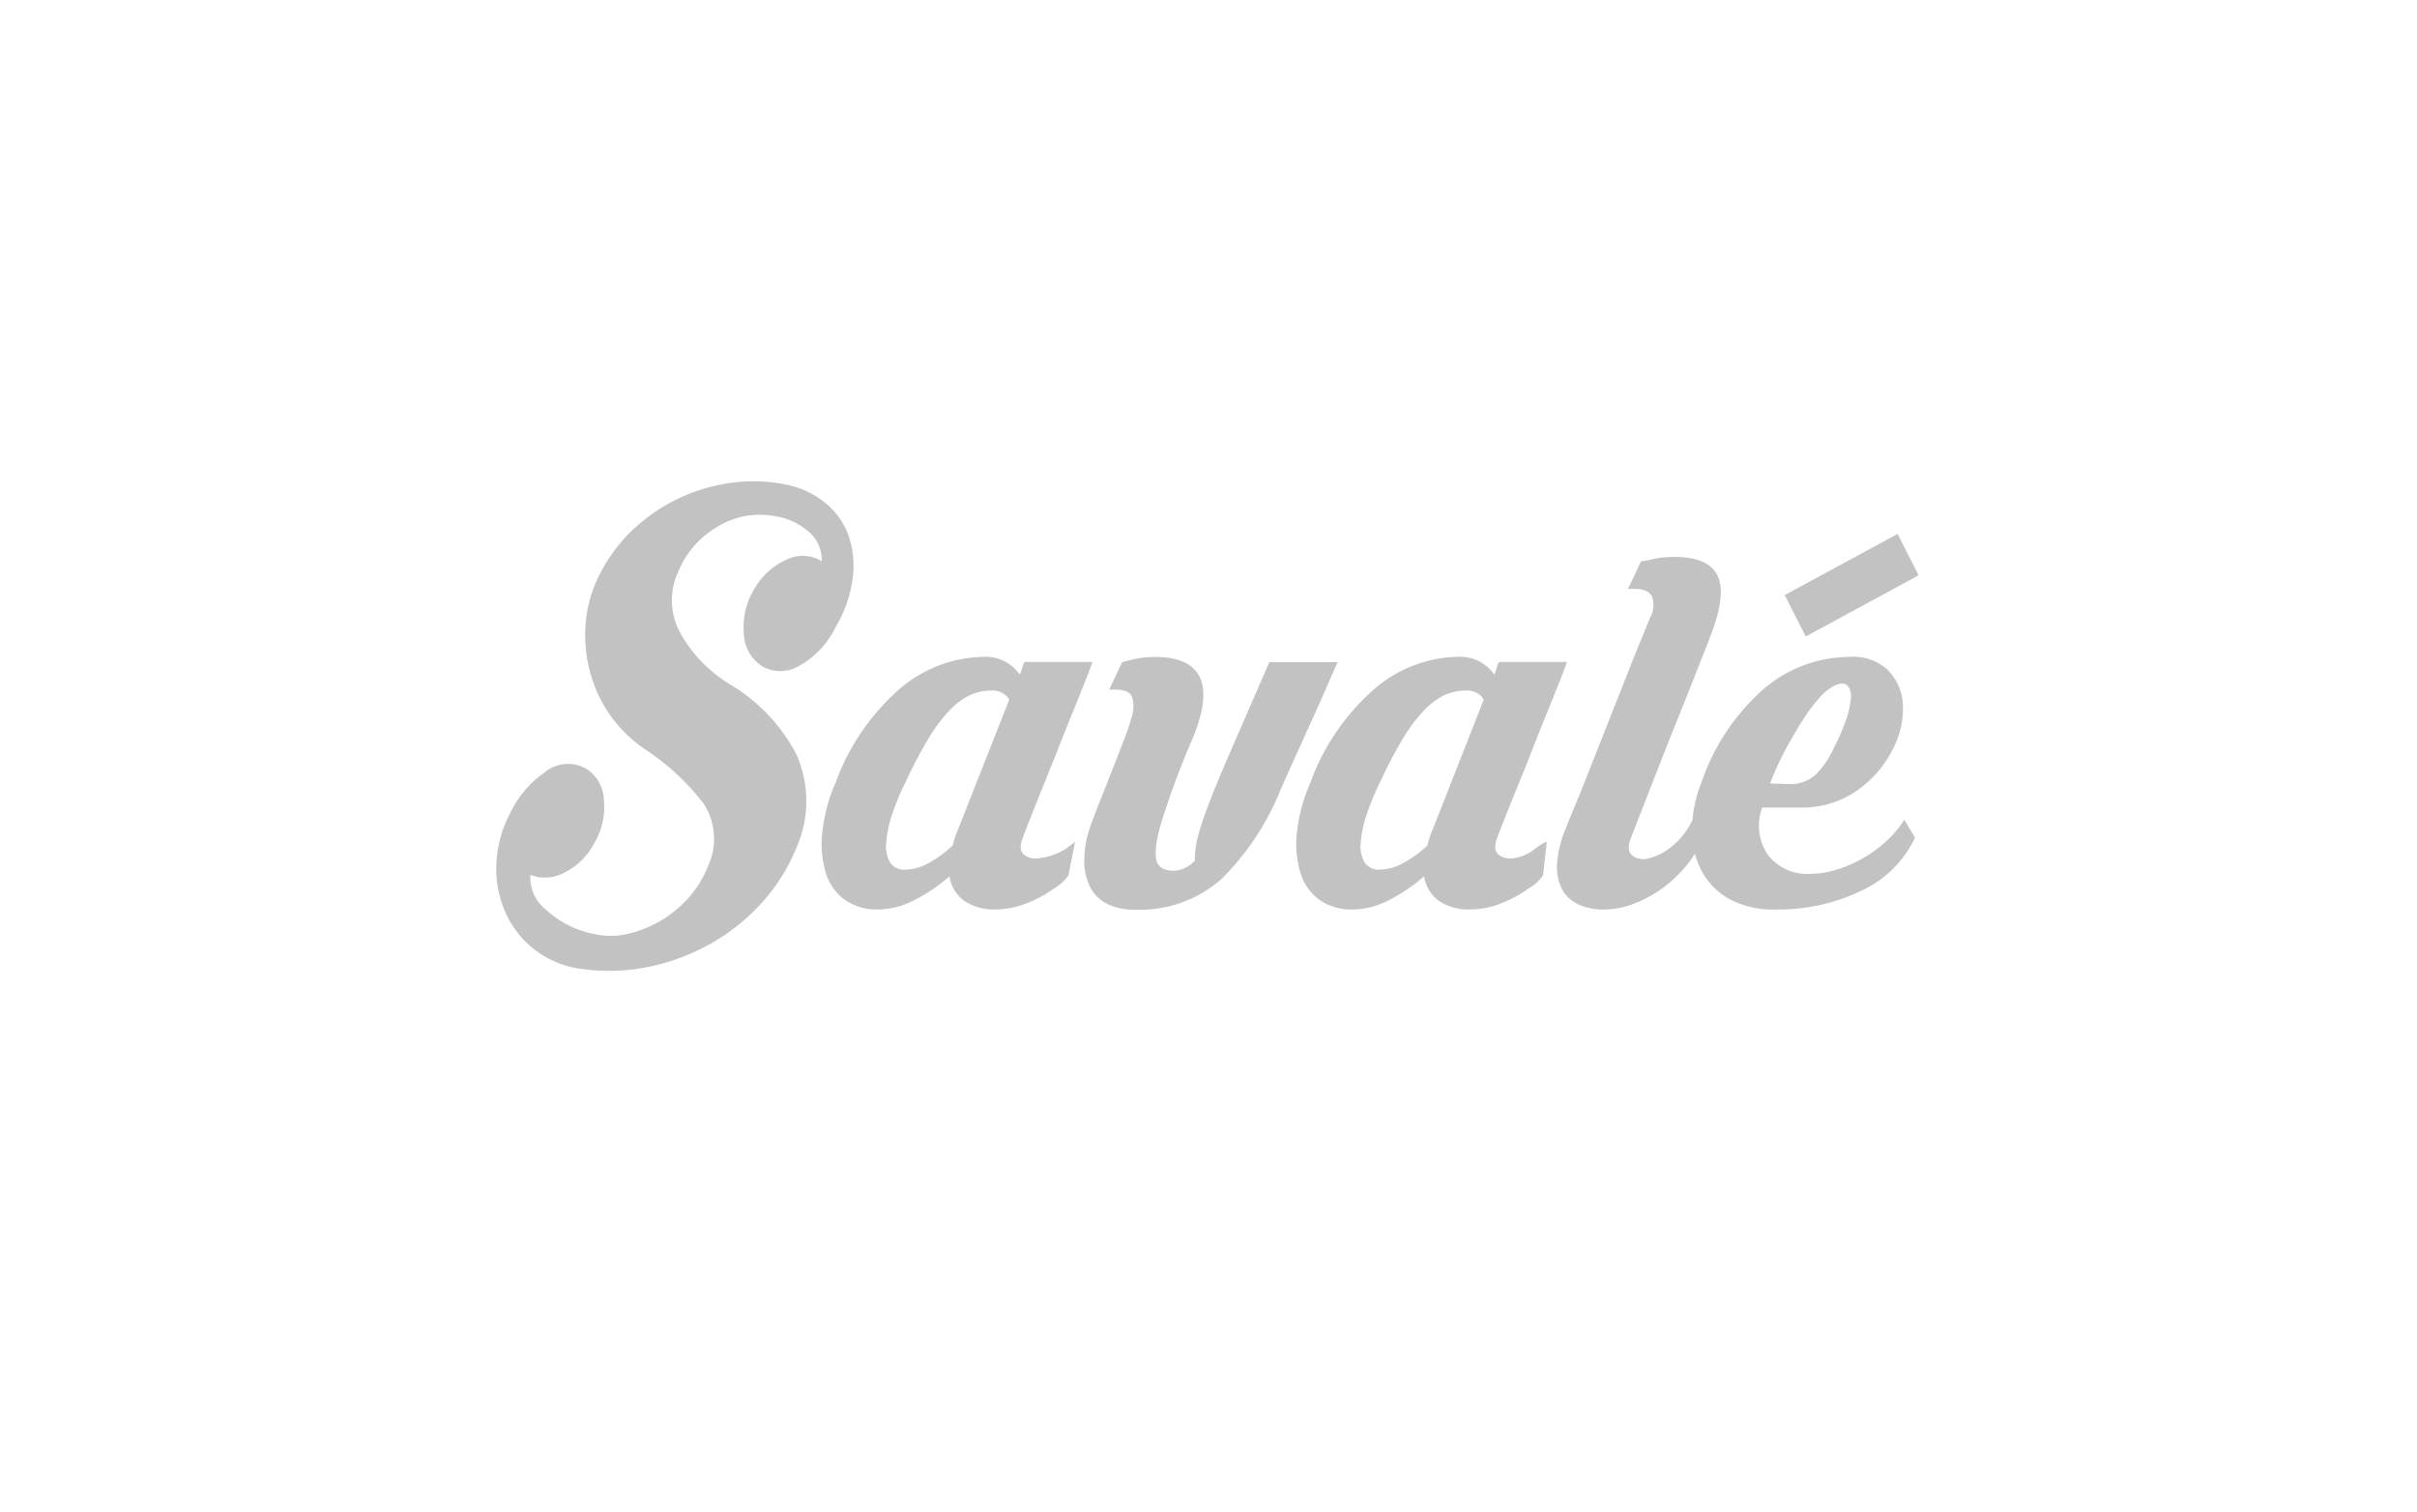 <svg id="Group_69" data-name="Group 69" xmlns="http://www.w3.org/2000/svg" width="179" height="112" viewBox="0 0 179 112">
  <rect id="Rectangle_200" data-name="Rectangle 200" width="179" height="112" fill="#fff"/>
  <g id="savale" transform="translate(36.748 35.644)">
    <path id="Path_261" data-name="Path 261" d="M21.448.255a6.506,6.506,0,0,1,2.833,1.313,5.517,5.517,0,0,1,1.727,2.358,6.949,6.949,0,0,1,.358,3.13,9.3,9.3,0,0,1-1.27,3.715,6.5,6.5,0,0,1-2.735,2.911,2.7,2.7,0,0,1-2.738,0,2.986,2.986,0,0,1-1.335-2.393,5.441,5.441,0,0,1,.749-3.267,5.131,5.131,0,0,1,2.377-2.2,2.683,2.683,0,0,1,2.639.1,2.708,2.708,0,0,0-.845-2.088,5.026,5.026,0,0,0-2.8-1.281,5.978,5.978,0,0,0-4.171.873,6.813,6.813,0,0,0-2.817,3.3,5,5,0,0,0,.13,4.446,10.407,10.407,0,0,0,3.661,3.837,13.065,13.065,0,0,1,4.951,5.179,8.511,8.511,0,0,1,0,7A13.743,13.743,0,0,1,19.721,31.1a15,15,0,0,1-3.749,3.066,15.911,15.911,0,0,1-4.692,1.785,14.484,14.484,0,0,1-5.213.134,7.11,7.11,0,0,1-5.5-4.312,7.922,7.922,0,0,1-.6-3.537A8.825,8.825,0,0,1,.986,24.571,7.734,7.734,0,0,1,3.56,21.543a2.713,2.713,0,0,1,3.031-.271,2.836,2.836,0,0,1,1.335,2.358,5.243,5.243,0,0,1-.749,3.232,5.012,5.012,0,0,1-2.183,2.122,3.007,3.007,0,0,1-2.51.169,3.016,3.016,0,0,0,1.172,2.594,7.2,7.2,0,0,0,3.585,1.785,5.279,5.279,0,0,0,2.377,0,8.576,8.576,0,0,0,4.563-2.673,7.716,7.716,0,0,0,1.467-2.39,4.8,4.8,0,0,0-.327-4.583,17.881,17.881,0,0,0-4.43-4.091,9.974,9.974,0,0,1-4.073-6,10.552,10.552,0,0,1-.2-3.706,9.763,9.763,0,0,1,1.27-3.7,11.731,11.731,0,0,1,2.51-3.1,13.013,13.013,0,0,1,3.363-2.157A13.171,13.171,0,0,1,17.57.086a11.753,11.753,0,0,1,3.878.169Z" transform="translate(0.051 0.002)" fill="#c2c2c2"/>
    <path id="Path_262" data-name="Path 262" d="M97.5,44.66a3.06,3.06,0,0,1,2.69,1.319,4.322,4.322,0,0,0,.206-.582.834.834,0,0,1,.161-.355h5.013q-.135.428-.546,1.456c-.282.693-.591,1.485-.958,2.382s-.744,1.837-1.127,2.827l-1.127,2.8c-.349.873-.653,1.642-.913,2.288s-.417,1.06-.479,1.249c-.242.582-.214,1.019.093,1.272a1.445,1.445,0,0,0,1.231.236,4.486,4.486,0,0,0,1.915-.719l.622-.469-.49,2.486h0a3.309,3.309,0,0,1-1.067.964,9.138,9.138,0,0,1-2.1,1.13,6.212,6.212,0,0,1-2.211.425,3.965,3.965,0,0,1-2.3-.614,2.713,2.713,0,0,1-1.127-1.837,12.826,12.826,0,0,1-2.667,1.791,5.87,5.87,0,0,1-2.577.661,4.123,4.123,0,0,1-2.535-.731,3.917,3.917,0,0,1-1.389-2,7.492,7.492,0,0,1-.251-2.993,12.268,12.268,0,0,1,.98-3.654,16.8,16.8,0,0,1,4.878-7.069A9.763,9.763,0,0,1,97.5,44.66Zm1.915,3.159a1.44,1.44,0,0,0-1.324-.661,3.747,3.747,0,0,0-1.617.352,5.259,5.259,0,0,0-1.5,1.133,11.716,11.716,0,0,0-1.529,2.038A33.713,33.713,0,0,0,91.8,53.793a18.837,18.837,0,0,0-1.07,2.568,8.36,8.36,0,0,0-.434,2.1,2.322,2.322,0,0,0,.3,1.441,1.237,1.237,0,0,0,1.127.518,3.715,3.715,0,0,0,1.69-.472,8.354,8.354,0,0,0,1.819-1.333,6.519,6.519,0,0,1,.408-1.226Z" transform="translate(-61.415 -31.657)" fill="#c2c2c2"/>
    <path id="Path_263" data-name="Path 263" d="M173.355,45.078q-.282.614-.867,1.957t-1.276,2.853q-.684,1.508-1.279,2.827c-.394.873-.668,1.494-.82,1.837a19.557,19.557,0,0,1-4.377,6.6,9.136,9.136,0,0,1-6.43,2.262,4.523,4.523,0,0,1-1.915-.378,2.844,2.844,0,0,1-1.276-1.13,4.08,4.08,0,0,1-.524-1.887,7.392,7.392,0,0,1,.386-2.591c.124-.378.335-.949.639-1.721l.958-2.428c.335-.847.645-1.648.935-2.4a15.508,15.508,0,0,0,.563-1.651,2.572,2.572,0,0,0,.07-1.531c-.138-.393-.563-.582-1.256-.582h-.453l.958-2.038c.242-.061.5-.125.775-.186a5.577,5.577,0,0,1,.775-.143,7.9,7.9,0,0,1,.913-.047q2.6,0,3.3,1.531t-.563,4.548a60.789,60.789,0,0,0-2.349,6.341q-.611,2.189-.206,2.911a1,1,0,0,0,.527.4,1.835,1.835,0,0,0,.729.093,2,2,0,0,0,.775-.213,2.478,2.478,0,0,0,.707-.518,6.963,6.963,0,0,1,.183-1.625,20.722,20.722,0,0,1,.729-2.262q.544-1.485,1.639-4.006l2.966-6.824Z" transform="translate(-111.034 -31.685)" fill="#c2c2c2"/>
    <path id="Path_264" data-name="Path 264" d="M288.432,42.117a9.589,9.589,0,0,1-1.777,1.674,9.023,9.023,0,0,1-2.1,1.13,6.2,6.2,0,0,1-2.211.425,4.379,4.379,0,0,1-1.893-.378,2.587,2.587,0,0,1-1.208-1.13,3.594,3.594,0,0,1-.363-1.887,7.908,7.908,0,0,1,.637-2.591c.093-.25.3-.777.639-1.578s.715-1.747,1.141-2.83.882-2.239,1.366-3.465.943-2.379,1.369-3.465.8-2.018,1.127-2.8l.614-1.508a1.838,1.838,0,0,0,.138-1.531c-.183-.393-.622-.582-1.324-.582h-.453l.958-2.038a7.147,7.147,0,0,0,.775-.14,5.575,5.575,0,0,1,.775-.143,8.618,8.618,0,0,1,.913-.047q2.6,0,3.236,1.456t-.639,4.62c-.09.25-.242.643-.453,1.165s-.465,1.165-.752,1.91-.62,1.555-.969,2.428-.69,1.718-1.025,2.568q-1.183,3.016-2.6,6.647-.366.94.09,1.319a1.39,1.39,0,0,0,1.231.213,4.343,4.343,0,0,0,1.69-.873,5.637,5.637,0,0,0,1.549-1.98l.777,1.322a7.928,7.928,0,0,1-1.259,2.093Z" transform="translate(-200.311 -13.631)" fill="#c2c2c2"/>
    <path id="Path_265" data-name="Path 265" d="M323.179,60.731a6.436,6.436,0,0,0,1.972-.329,9.8,9.8,0,0,0,1.972-.873,9.076,9.076,0,0,0,1.71-1.272,7.791,7.791,0,0,0,1.276-1.531l.789,1.322a8.109,8.109,0,0,1-3.921,3.91,14.2,14.2,0,0,1-6.478,1.415,6.748,6.748,0,0,1-3.259-.731,5.187,5.187,0,0,1-2.076-2,6.274,6.274,0,0,1-.775-2.993,9.592,9.592,0,0,1,.684-3.654,16.1,16.1,0,0,1,4.619-6.953,9.862,9.862,0,0,1,6.416-2.379,3.677,3.677,0,0,1,2.817,1.013A3.912,3.912,0,0,1,330,48.125a6.408,6.408,0,0,1-.594,3.063,8.121,8.121,0,0,1-2.169,2.888,7.106,7.106,0,0,1-4.74,1.747H319.58a3.885,3.885,0,0,0,.431,3.511A3.679,3.679,0,0,0,323.179,60.731Zm1.78-13.952a3.472,3.472,0,0,0-1.073.85,12,12,0,0,0-1.253,1.648q-.639.99-1.3,2.216a21.283,21.283,0,0,0-1.163,2.545l1.6.049a2.765,2.765,0,0,0,1.777-.707,6.358,6.358,0,0,0,1.369-2.038,13.673,13.673,0,0,0,.865-1.98,6.545,6.545,0,0,0,.366-1.6,1.3,1.3,0,0,0-.228-.967C325.734,46.6,325.415,46.593,324.959,46.78Z" transform="translate(-225.826 -31.657)" fill="#c2c2c2"/>
    <path id="Path_266" data-name="Path 266" d="M222.282,44.66a3.056,3.056,0,0,1,2.69,1.319,4.316,4.316,0,0,0,.206-.582.834.834,0,0,1,.161-.355h5.013q-.135.428-.546,1.456c-.282.693-.591,1.485-.958,2.382s-.744,1.837-1.127,2.827-.769,1.924-1.127,2.8-.653,1.642-.913,2.288-.417,1.06-.479,1.249c-.242.582-.211,1.019.093,1.272a1.445,1.445,0,0,0,1.231.236,3.219,3.219,0,0,0,1.518-.719c.622-.469.82-.469.82-.469l-.282,2.486h0a3.309,3.309,0,0,1-1.067.964,9.137,9.137,0,0,1-2.1,1.13,6.212,6.212,0,0,1-2.211.425,3.965,3.965,0,0,1-2.3-.614,2.722,2.722,0,0,1-1.127-1.837,12.826,12.826,0,0,1-2.667,1.791,5.87,5.87,0,0,1-2.577.661A4.123,4.123,0,0,1,212,62.641a3.917,3.917,0,0,1-1.389-2,7.493,7.493,0,0,1-.251-2.993,12.353,12.353,0,0,1,.989-3.654,16.8,16.8,0,0,1,4.878-7.069A9.742,9.742,0,0,1,222.282,44.66Zm1.915,3.159a1.44,1.44,0,0,0-1.321-.661,3.749,3.749,0,0,0-1.62.352,5.259,5.259,0,0,0-1.5,1.133,11.717,11.717,0,0,0-1.529,2.038,33.717,33.717,0,0,0-1.642,3.112,18.837,18.837,0,0,0-1.07,2.568,8.36,8.36,0,0,0-.434,2.1,2.322,2.322,0,0,0,.3,1.441,1.237,1.237,0,0,0,1.127.518,3.707,3.707,0,0,0,1.69-.472,8.347,8.347,0,0,0,1.825-1.319,6.52,6.52,0,0,1,.408-1.226Z" transform="translate(-151.057 -31.657)" fill="#c2c2c2"/>
    <path id="Path_320" data-name="Path 320" d="M.046.131,9.553,0,9.507,3.437,0,3.568Z" transform="translate(95.326 8.336) rotate(-27.68)" fill="#c2c2c2"/>
  </g>
</svg>
